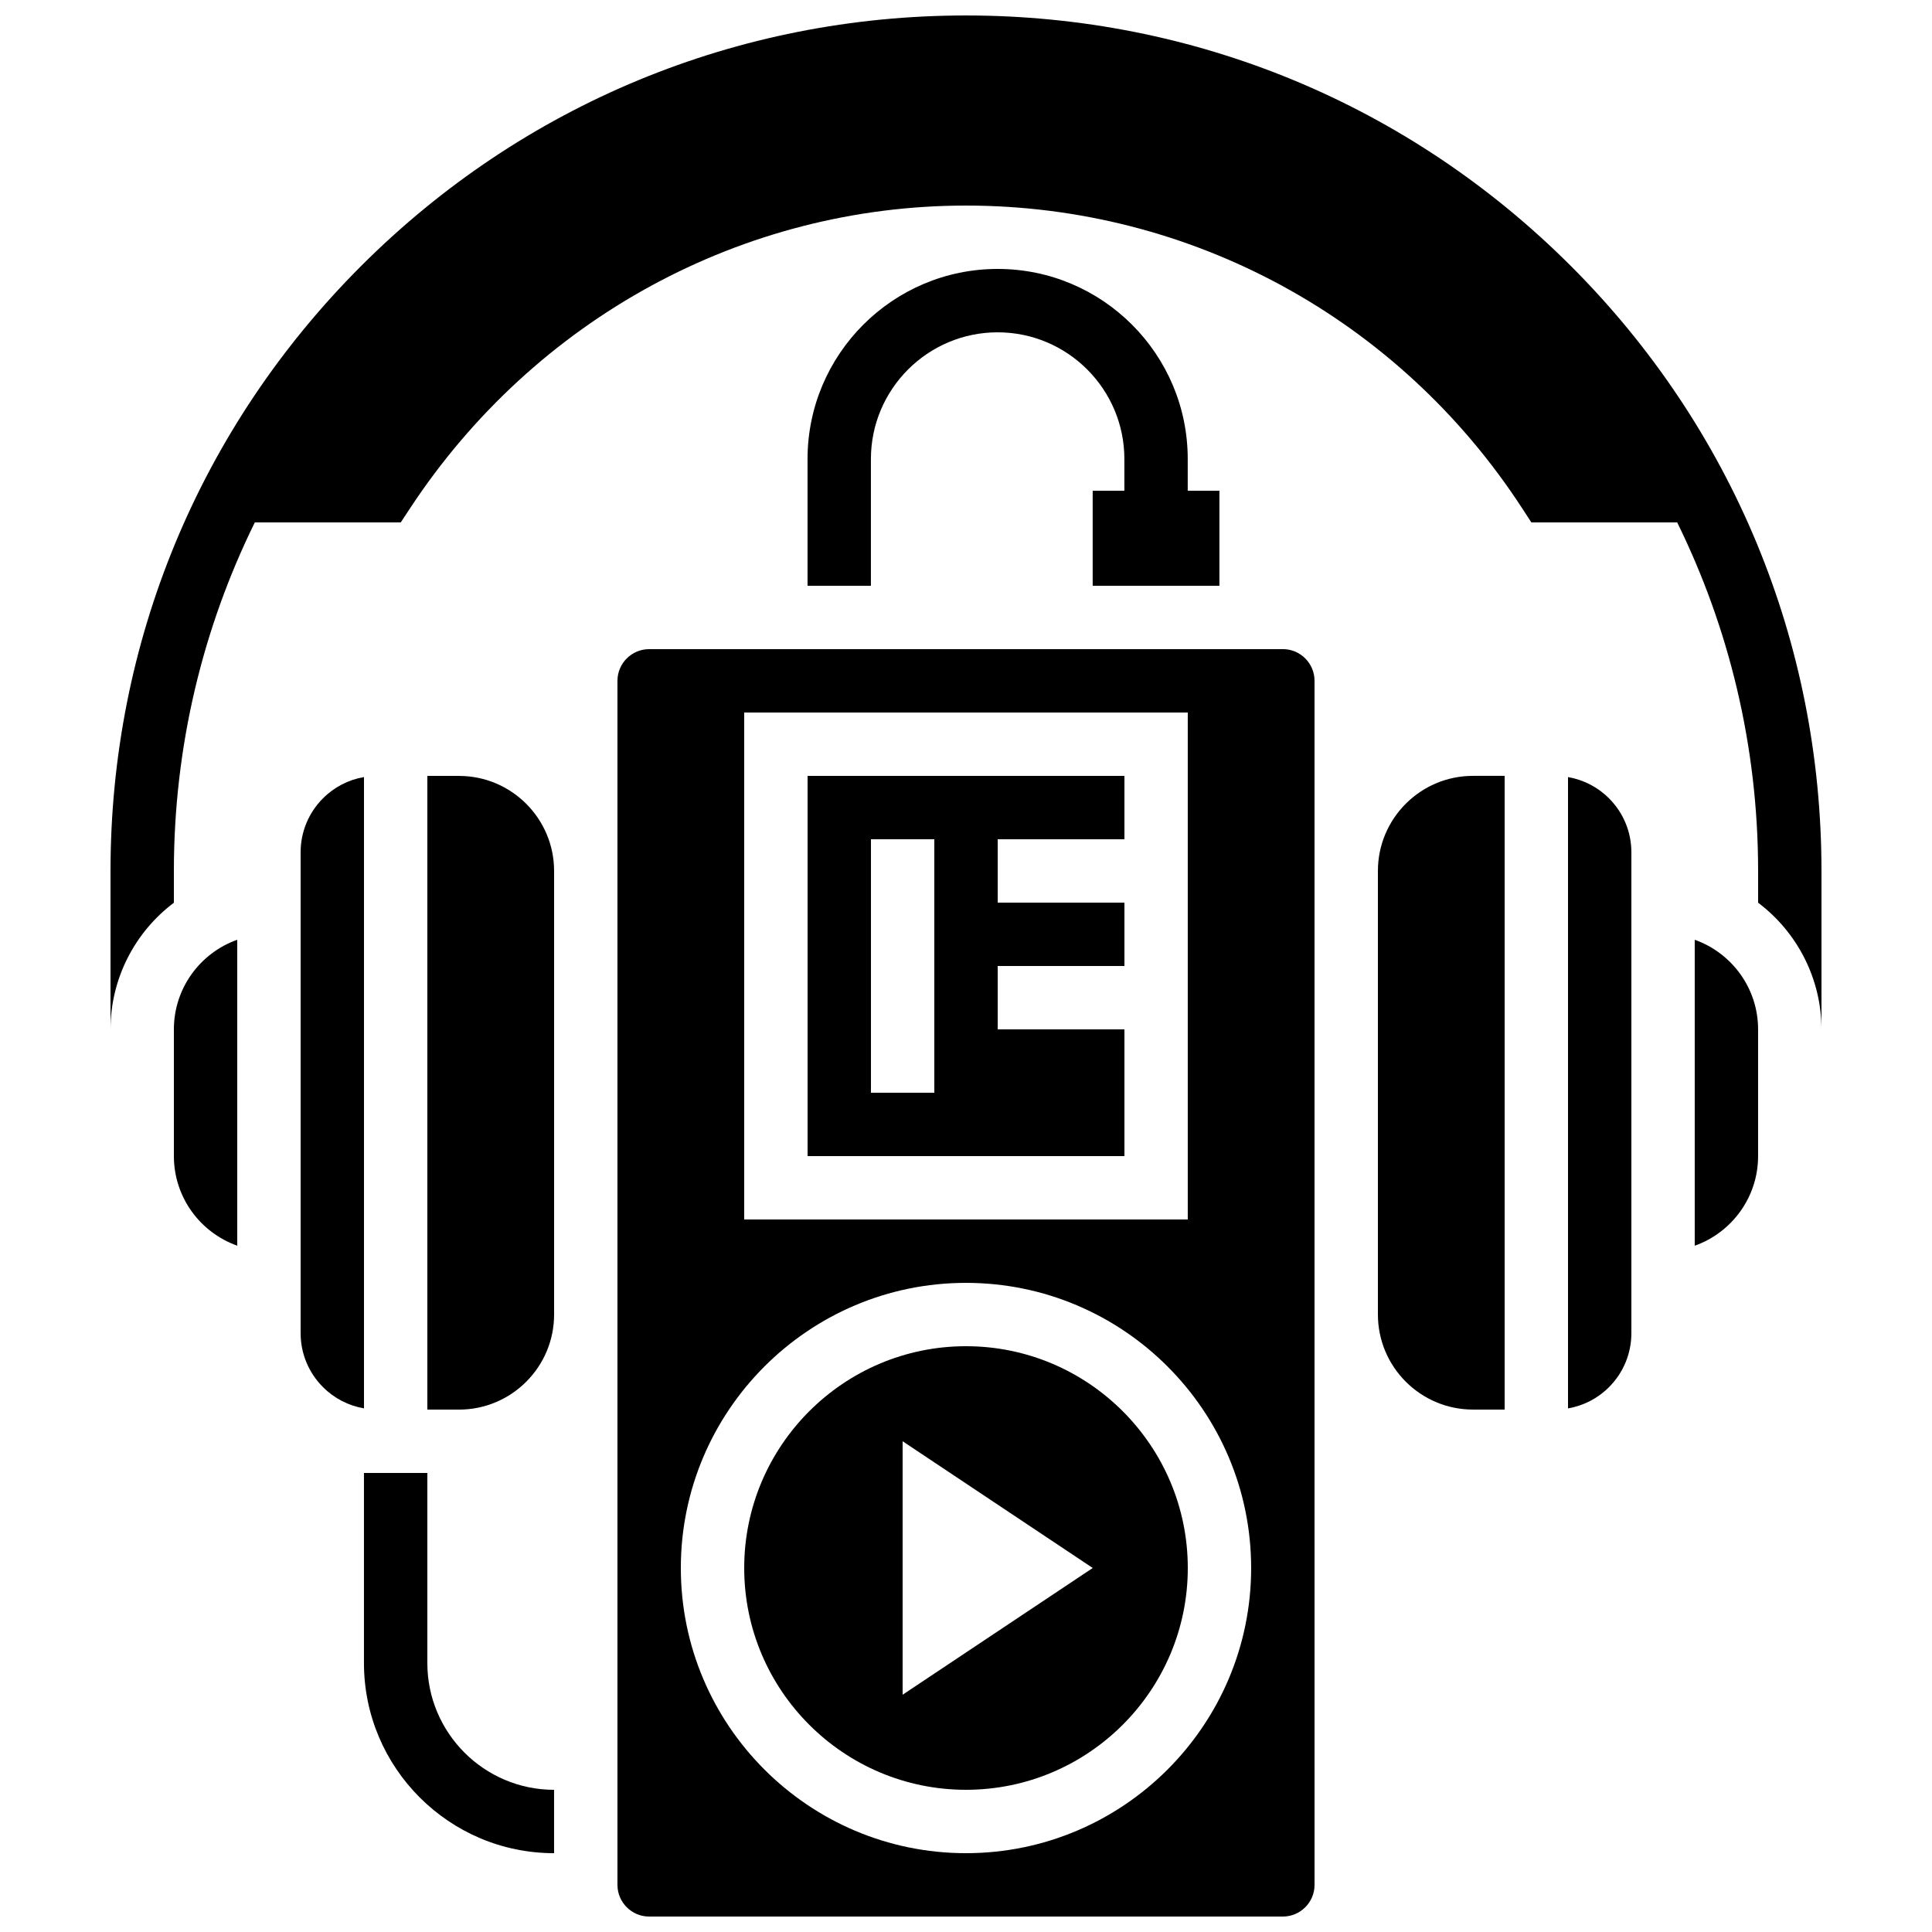 <?xml version="1.0" encoding="UTF-8"?>
<!-- Uploaded to: SVG Repo, www.svgrepo.com, Generator: SVG Repo Mixer Tools -->
<svg width="800px" height="800px" version="1.1" viewBox="144 144 512 512" xmlns="http://www.w3.org/2000/svg">
 <defs>
  <clipPath id="b">
   <path d="m307 316h186v335.9h-186z"/>
  </clipPath>
  <clipPath id="a">
   <path d="m173 148.09h454v268.91h-454z"/>
  </clipPath>
 </defs>
 <path d="m400 500.76c-32.41 0-58.777 26.367-58.777 58.777 0 32.41 26.367 58.777 58.777 58.777s58.777-26.367 58.777-58.777c0-32.41-26.367-58.777-58.777-58.777zm-16.797 92.363v-67.176l50.383 33.586z"/>
 <path d="m358.02 450.38h83.969v-33.586h-33.586v-16.793h33.586v-16.793h-33.586v-16.793h33.586v-16.793h-83.969zm16.793-83.969h16.793v67.176h-16.793z"/>
 <path d="m240.46 349.93c-4.09 0.703-7.863 2.629-10.855 5.625-3.828 3.828-5.938 8.918-5.938 14.332v127.39c0 5.414 2.109 10.504 5.938 14.332 2.996 2.996 6.766 4.918 10.855 5.625z"/>
 <path d="m190.08 416.79v33.586c0 10.945 7.019 20.281 16.793 23.746v-81.078c-9.773 3.465-16.793 12.801-16.793 23.746z"/>
 <path d="m265.65 349.62h-8.398v167.94h8.398c13.891 0 25.191-11.301 25.191-25.191v-117.55c0-13.891-11.301-25.191-25.191-25.191z"/>
 <g clip-path="url(#b)">
  <path d="m483.96 316.03h-167.93c-4.629 0-8.398 3.766-8.398 8.398v319.08c0 4.629 3.766 8.398 8.398 8.398h167.94c4.629 0 8.398-3.766 8.398-8.398l-0.004-151.15v-167.94c0-4.629-3.766-8.395-8.398-8.395zm-142.74 16.793h117.55v134.35h-117.55zm58.777 302.29c-41.672 0-75.57-33.902-75.57-75.57 0-41.672 33.902-75.57 75.57-75.57 41.672 0 75.57 33.902 75.57 75.57 0 41.668-33.902 75.57-75.57 75.57z"/>
 </g>
 <path d="m509.16 374.81v117.55c0 13.891 11.301 25.191 25.191 25.191h8.398v-167.94h-8.398c-13.891 0-25.191 11.301-25.191 25.191z"/>
 <path d="m559.54 349.93v167.31c4.09-0.703 7.863-2.629 10.855-5.625 3.828-3.828 5.938-8.918 5.938-14.332v-127.39c0-5.414-2.109-10.504-5.938-14.332-2.996-2.996-6.766-4.918-10.855-5.625z"/>
 <path d="m593.12 393.05v81.078c9.773-3.465 16.793-12.801 16.793-23.746v-33.586c0-10.945-7.019-20.281-16.793-23.746z"/>
 <g clip-path="url(#a)">
  <path d="m560.31 214.5c-42.82-42.82-99.754-66.402-160.31-66.402-60.559 0-117.49 23.582-160.31 66.402-42.82 42.824-66.402 99.754-66.402 160.31v41.984c0-13.41 6.43-25.766 16.793-33.562v-8.422c0-33.125 7.723-64.477 21.449-92.367h38.676l2.488-3.777c33.066-50.211 88.133-80.188 147.31-80.188 59.582 0 114.66 29.965 147.34 80.152l2.484 3.816h38.645c13.723 27.887 21.445 59.238 21.445 92.363v8.418c10.363 7.797 16.793 20.156 16.793 33.562v-41.984c0-60.555-23.582-117.48-66.402-160.31z"/>
 </g>
 <path d="m408.39 215.27c-27.781 0-50.383 22.602-50.383 50.383v33.586h16.793v-33.586c0-18.52 15.066-33.586 33.586-33.586s33.586 15.066 33.586 33.586v8.398h-8.398v25.191h33.586v-25.191h-8.398v-8.398c0.012-27.785-22.59-50.383-50.371-50.383z"/>
 <path d="m257.25 584.73v-50.383h-16.797v50.383c0 27.781 22.602 50.383 50.383 50.383v-16.793c-18.52-0.004-33.586-15.07-33.586-33.59z"/>
</svg>